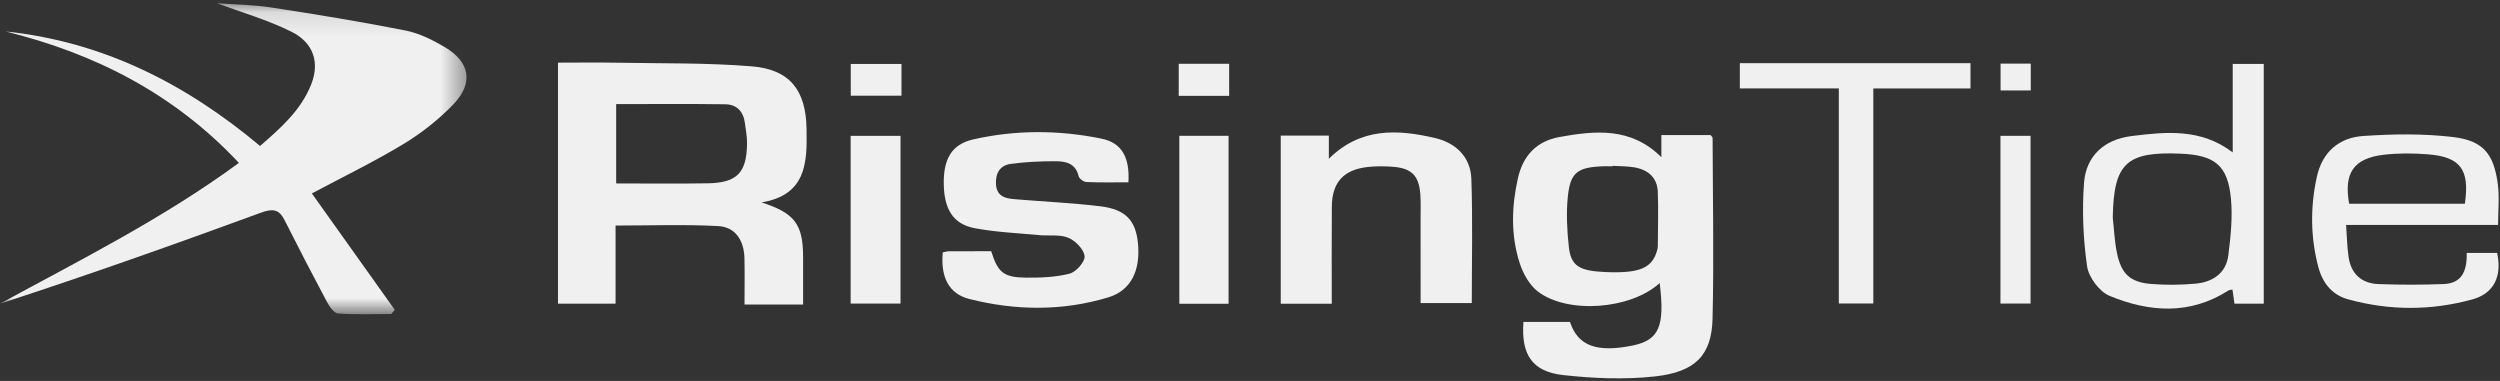 <?xml version="1.0" encoding="UTF-8"?>
<svg width="105px" height="16px" viewBox="0 0 105 16" version="1.1" xmlns="http://www.w3.org/2000/svg" xmlns:xlink="http://www.w3.org/1999/xlink">
    <rect x="0" y="0" width="105" height="16" fill="#333333" stroke="none"/>
    <title>risingtide</title>
    <defs>
        <polygon id="path-1" points="0 0.11 19.594 0.11 19.594 13.169 0 13.169"></polygon>
        <polygon id="path-3" points="0 15.89 104.943 15.89 104.943 0.138 0 0.138"></polygon>
    </defs>
    <g id="desktop" stroke="none" stroke-width="1" fill="none" fill-rule="evenodd">
        <g id="01_homepage" transform="translate(-513, -7278)">
            <g id="risingtide" transform="translate(513, 7278)">
                <g id="Group-3" transform="translate(0, 0.028)">
                    <mask id="mask-2" fill="white">
                        <use xlink:href="#path-1"></use>
                    </mask>
                    <g id="Clip-2"></g>
                    <path d="M18.668,1.942 C18.161,1.644 17.602,1.366 17.031,1.253 C15.167,0.885 13.29,0.576 11.411,0.289 C10.625,0.169 9.822,0.161 9.119,0.11 C10.129,0.487 11.232,0.802 12.241,1.304 C13.18,1.771 13.425,2.606 13.076,3.502 C12.647,4.601 11.792,5.346 10.923,6.103 C7.772,3.463 4.296,1.718 0.226,1.291 C3.996,2.22 7.32,3.916 10.034,6.813 C6.854,9.148 3.398,10.875 -8.28947368e-05,12.726 C3.688,11.529 7.332,10.234 10.962,8.904 C11.443,8.728 11.716,8.75 11.95,9.214 C12.533,10.372 13.13,11.524 13.741,12.668 C13.843,12.859 14.033,13.128 14.198,13.139 C14.941,13.19 15.691,13.161 16.438,13.161 C16.485,13.101 16.532,13.041 16.578,12.981 C15.42,11.356 14.262,9.731 13.098,8.096 C14.371,7.418 15.691,6.777 16.941,6.024 C17.698,5.568 18.414,5.001 19.028,4.368 C19.904,3.466 19.748,2.575 18.668,1.942" id="Fill-1" fill="#F0F0F1" mask="url(#mask-2)"></path>
                </g>
                <path d="M29.724,7.699 C28.467,7.721 27.21,7.704 25.879,7.704 L25.879,4.372 C27.427,4.372 28.95,4.358 30.473,4.38 C30.942,4.387 31.222,4.686 31.284,5.156 C31.323,5.448 31.38,5.741 31.376,6.033 C31.361,7.258 30.953,7.679 29.724,7.699 M33.875,5.463 C33.875,5.44 33.875,5.417 33.875,5.394 C33.845,3.789 33.173,2.915 31.569,2.786 C29.695,2.634 27.806,2.669 25.923,2.634 C25.102,2.618 24.281,2.631 23.435,2.631 L23.435,12.754 L25.854,12.754 L25.854,9.473 C27.338,9.473 28.758,9.419 30.17,9.496 C30.883,9.535 31.25,10.095 31.267,10.847 C31.282,11.477 31.27,12.108 31.27,12.791 L32.536,12.791 L33.73,12.791 C33.73,12.057 33.731,11.423 33.73,10.788 C33.728,9.417 33.373,8.947 31.985,8.501 C33.851,8.19 33.904,6.85 33.875,5.463" id="Fill-4" fill="#F0F0F1"></path>
                <path d="M69.628,10.353 C69.628,10.398 69.618,10.443 69.607,10.487 C69.406,11.257 68.875,11.487 67.44,11.427 C66.333,11.381 65.982,11.177 65.892,10.374 C65.815,9.681 65.779,8.969 65.847,8.277 C65.949,7.243 66.247,7.028 67.316,6.984 C67.453,6.979 67.591,6.984 67.728,6.984 C67.729,6.977 67.729,6.971 67.729,6.965 C68.026,6.983 68.327,6.978 68.619,7.025 C69.2,7.119 69.602,7.442 69.627,8.052 C69.659,8.818 69.631,9.586 69.628,10.353 M71.845,5.674 L69.777,5.674 L69.777,6.602 C68.506,5.335 67.004,5.481 65.49,5.756 C64.528,5.93 63.964,6.549 63.754,7.479 C63.484,8.675 63.449,9.883 63.829,11.056 C63.969,11.487 64.228,11.959 64.576,12.232 C65.812,13.2 68.488,13.007 69.707,11.887 C69.932,13.709 69.677,14.282 68.582,14.509 C67.062,14.823 66.268,14.526 65.939,13.521 L63.984,13.521 C63.884,14.895 64.349,15.61 65.66,15.754 C66.928,15.894 68.234,15.948 69.498,15.811 C71.21,15.625 71.89,14.917 71.927,13.382 C71.988,10.854 71.937,8.324 71.929,5.795 C71.929,5.759 71.88,5.723 71.845,5.674" id="Fill-6" fill="#F0F0F1"></path>
                <path d="M46.212,8.664 C45.006,8.518 43.788,8.466 42.576,8.363 C42.188,8.33 41.859,8.223 41.831,7.733 C41.805,7.269 42.005,6.947 42.443,6.885 C43.074,6.797 43.719,6.77 44.357,6.772 C44.775,6.774 45.181,6.873 45.3,7.394 C45.325,7.501 45.511,7.64 45.629,7.645 C46.218,7.671 46.809,7.657 47.393,7.657 C47.456,6.61 47.115,5.998 46.267,5.824 C44.472,5.457 42.658,5.448 40.869,5.857 C39.968,6.063 39.62,6.681 39.638,7.734 C39.656,8.781 40.029,9.407 40.92,9.58 C41.815,9.753 42.738,9.789 43.649,9.875 C44.059,9.914 44.511,9.837 44.87,9.986 C45.17,10.11 45.522,10.471 45.553,10.759 C45.578,10.99 45.196,11.422 44.923,11.493 C44.336,11.645 43.702,11.667 43.088,11.661 C42.149,11.652 41.908,11.441 41.631,10.551 C41.043,10.551 40.447,10.549 39.851,10.553 C39.764,10.554 39.677,10.586 39.597,10.601 C39.498,11.628 39.846,12.337 40.708,12.556 C42.653,13.049 44.621,13.073 46.553,12.488 C47.498,12.201 47.902,11.366 47.796,10.232 C47.705,9.263 47.284,8.794 46.212,8.664" id="Fill-8" fill="#F0F0F1"></path>
                <path d="M60.264,5.795 C58.697,5.431 57.15,5.345 55.811,6.668 L55.811,5.694 L53.791,5.694 L53.791,12.757 L55.934,12.757 C55.934,11.366 55.926,10.025 55.937,8.685 C55.944,7.661 56.427,7.126 57.449,7.013 C57.789,6.975 58.139,6.978 58.482,7.003 C59.28,7.06 59.593,7.368 59.653,8.15 C59.679,8.49 59.665,8.833 59.665,9.175 C59.667,10.353 59.666,11.531 59.666,12.729 L61.815,12.729 C61.815,10.964 61.857,9.236 61.797,7.513 C61.765,6.593 61.145,5.999 60.264,5.795" id="Fill-10" fill="#F0F0F1"></path>
                <path d="M93.59,10.721 C93.494,11.483 92.927,11.85 92.202,11.915 C91.587,11.97 90.96,11.976 90.346,11.926 C89.466,11.854 89.095,11.507 88.912,10.626 C88.81,10.14 88.792,9.636 88.736,9.141 C88.775,6.858 89.303,6.355 91.593,6.454 C93.027,6.517 93.567,6.946 93.7,8.346 C93.773,9.128 93.689,9.935 93.59,10.721 L93.59,10.721 Z M93.774,6.402 C92.432,5.379 90.959,5.535 89.509,5.717 C88.382,5.858 87.614,6.551 87.53,7.673 C87.443,8.837 87.492,10.03 87.658,11.185 C87.724,11.645 88.174,12.249 88.602,12.426 C90.269,13.115 91.974,13.238 93.593,12.201 C93.639,12.172 93.705,12.176 93.763,12.164 C93.794,12.379 93.821,12.57 93.848,12.755 L95.078,12.755 L95.078,2.684 L93.774,2.684 L93.774,6.402 Z" id="Fill-12" fill="#F0F0F1"></path>
                <path d="M100.105,6.501 C100.718,6.428 101.348,6.433 101.964,6.481 C103.342,6.587 103.735,7.124 103.524,8.557 L98.664,8.557 C98.433,7.272 98.851,6.651 100.105,6.501 L100.105,6.501 Z M103.601,10.624 C103.622,11.368 103.404,11.899 102.64,11.93 C101.726,11.966 100.808,11.965 99.893,11.931 C99.185,11.905 98.744,11.502 98.641,10.798 C98.579,10.381 98.573,9.955 98.536,9.448 L104.92,9.448 C104.92,8.823 104.979,8.272 104.909,7.738 C104.742,6.464 104.297,5.906 103.024,5.755 C101.783,5.607 100.509,5.627 99.26,5.711 C98.235,5.779 97.534,6.384 97.305,7.437 C97.029,8.705 97.038,9.966 97.372,11.222 C97.549,11.884 97.944,12.385 98.615,12.57 C100.354,13.051 102.114,13.051 103.848,12.572 C104.753,12.321 105.09,11.596 104.88,10.624 L103.601,10.624 Z" id="Fill-14" fill="#F0F0F1"></path>
                <polygon id="Fill-16" fill="#F0F0F1" points="73.073 3.713 77.23 3.713 77.23 12.746 78.679 12.746 78.679 3.715 82.761 3.715 82.761 2.653 73.073 2.653"></polygon>
                <mask id="mask-4" fill="white">
                    <use xlink:href="#path-3"></use>
                </mask>
                <g id="Clip-19"></g>
                <polygon id="Fill-18" fill="#F0F0F1" mask="url(#mask-4)" points="35.727 12.75 37.822 12.75 37.822 5.706 35.727 5.706"></polygon>
                <polygon id="Fill-20" fill="#F0F0F1" mask="url(#mask-4)" points="49.532 12.758 51.6 12.758 51.6 5.704 49.532 5.704"></polygon>
                <polygon id="Fill-21" fill="#F0F0F1" mask="url(#mask-4)" points="84.019 12.749 85.283 12.749 85.283 5.705 84.019 5.705"></polygon>
                <polygon id="Fill-22" fill="#F0F0F1" mask="url(#mask-4)" points="35.732 4.019 37.862 4.019 37.862 2.686 35.732 2.686"></polygon>
                <polygon id="Fill-23" fill="#F0F0F1" mask="url(#mask-4)" points="49.506 4.026 51.625 4.026 51.625 2.679 49.506 2.679"></polygon>
                <polygon id="Fill-24" fill="#F0F0F1" mask="url(#mask-4)" points="84.024 3.799 85.292 3.799 85.292 2.672 84.024 2.672"></polygon>
            </g>
        </g>
    </g>
</svg>